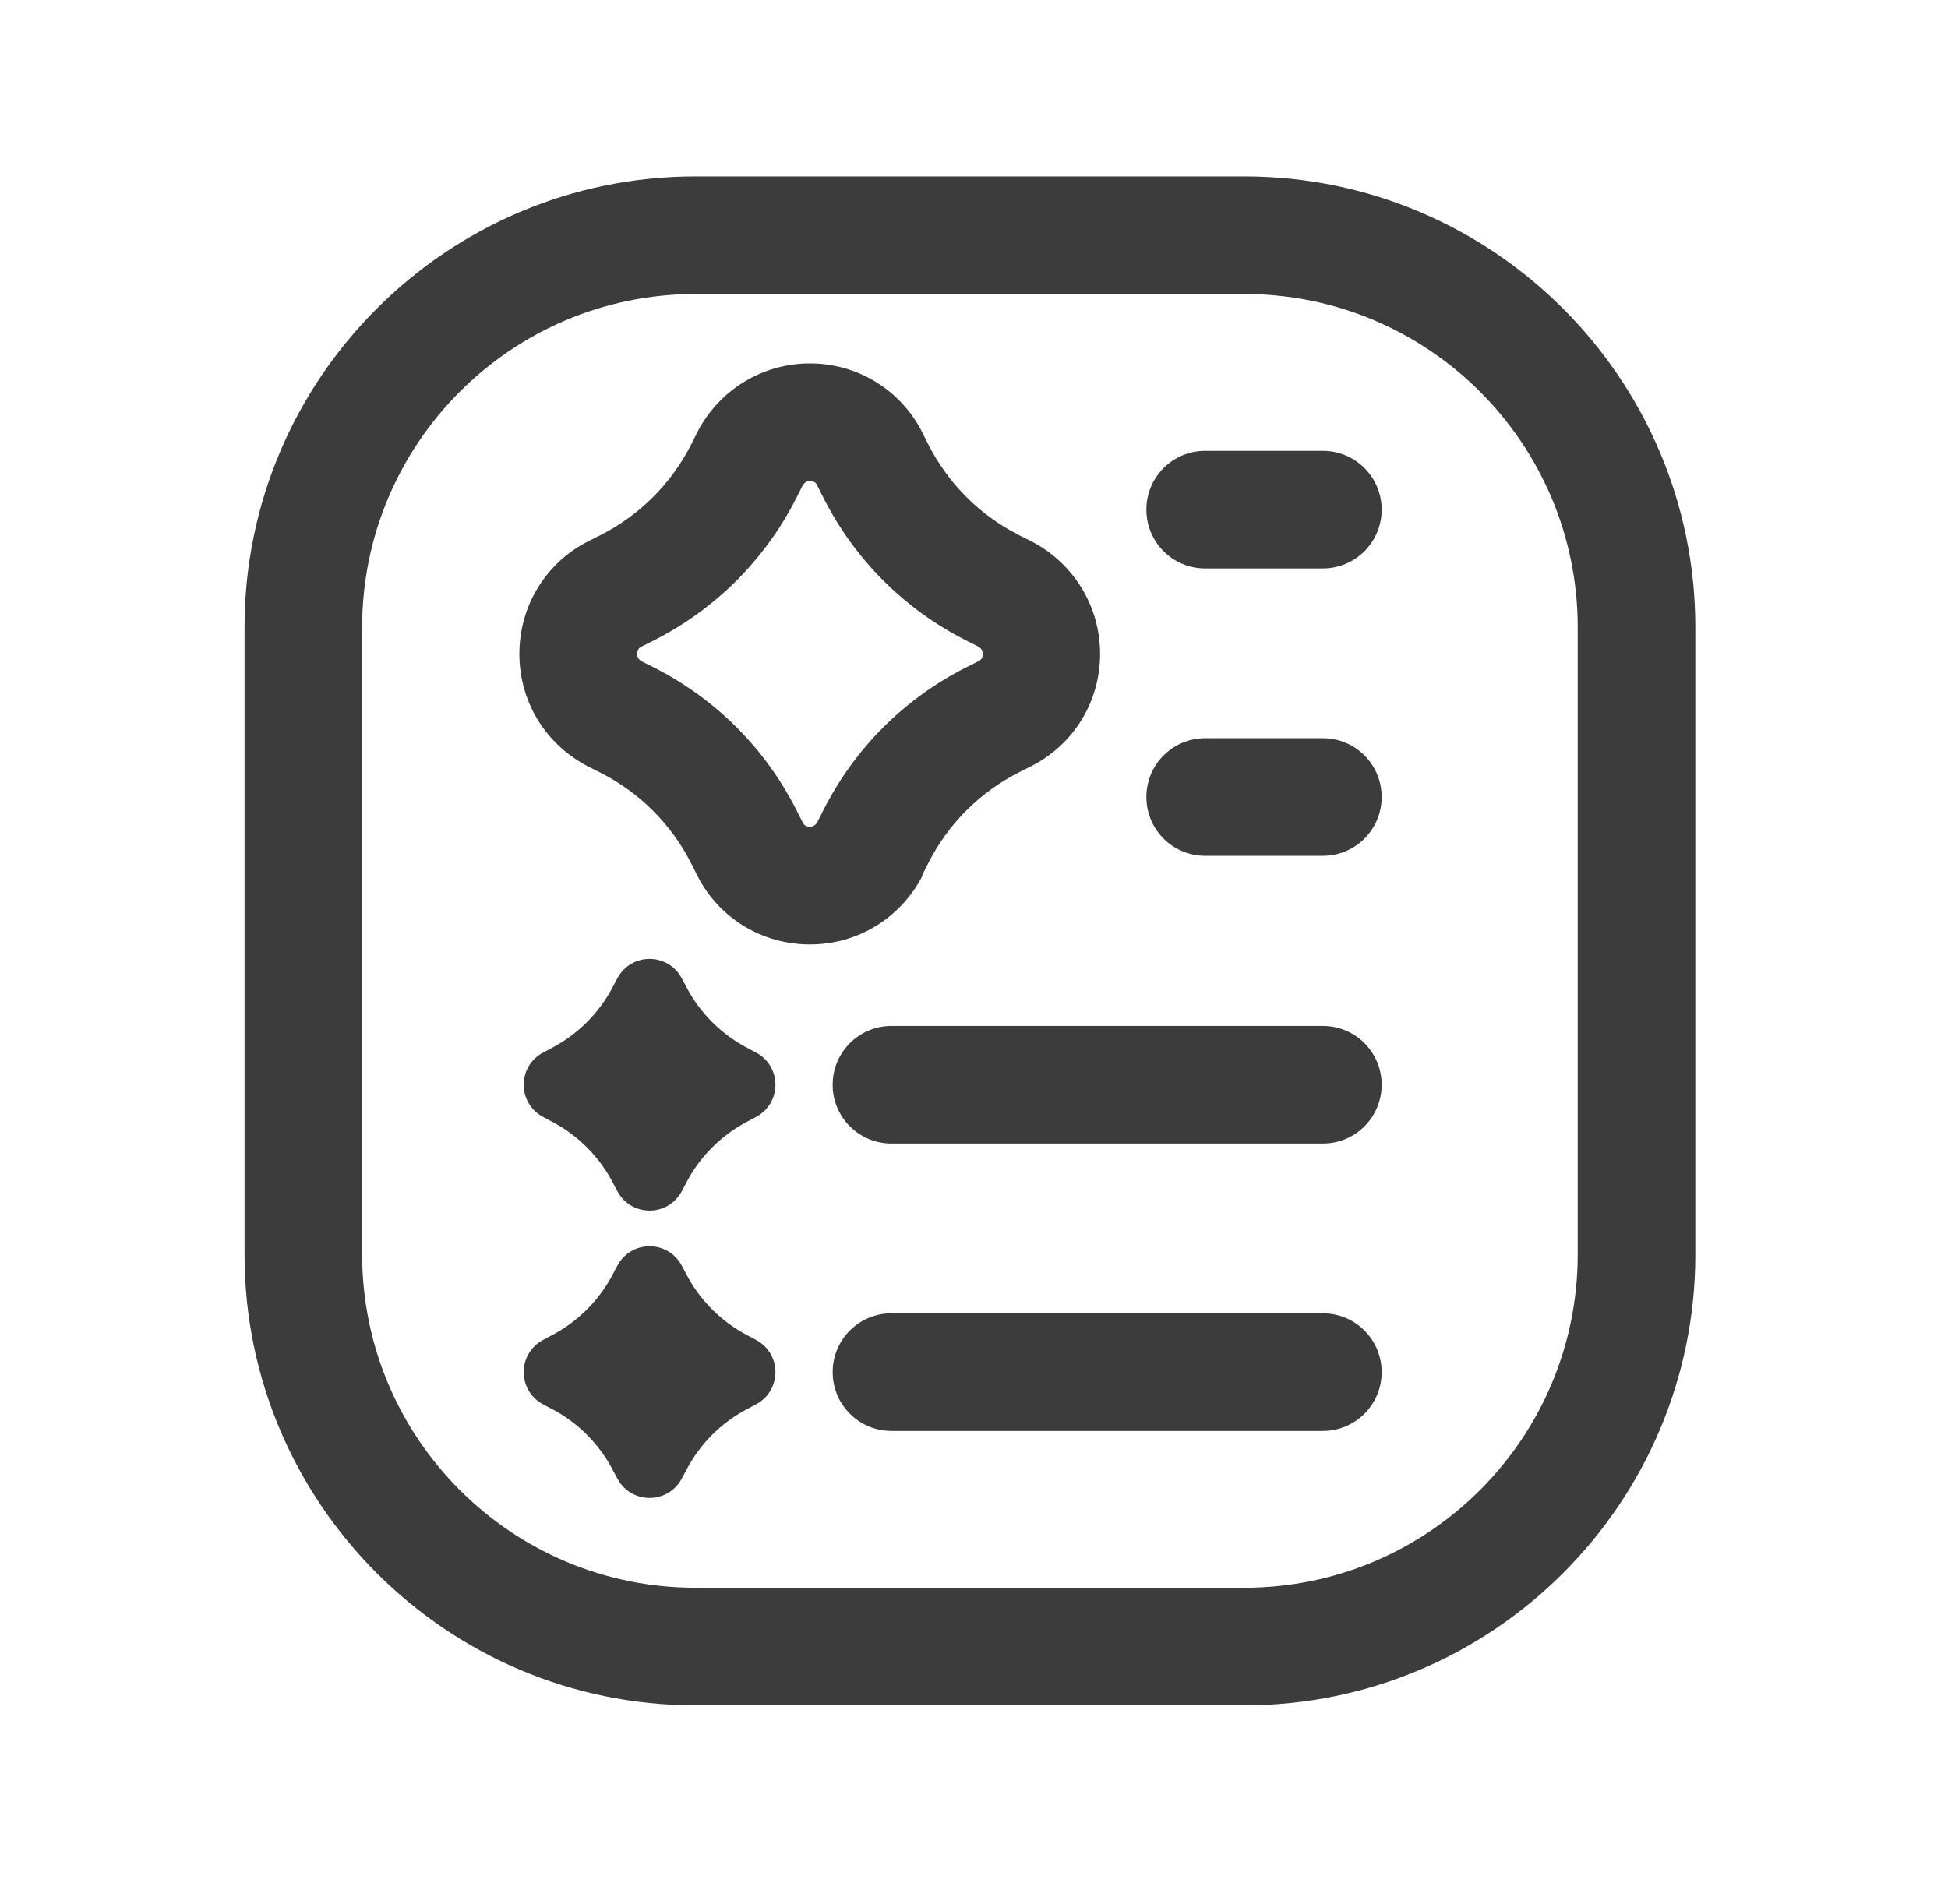 <svg width="45" height="44" viewBox="0 0 45 44" fill="none" xmlns="http://www.w3.org/2000/svg">
<path d="M17.451 24.312L17.297 24.23C16.672 23.913 16.156 23.397 15.839 22.772L15.757 22.618C15.44 22.002 14.571 22.002 14.254 22.618L14.172 22.772C13.855 23.397 13.339 23.913 12.714 24.23L12.56 24.312C11.944 24.629 11.944 25.498 12.56 25.815L12.714 25.897C13.339 26.214 13.855 26.73 14.172 27.355L14.254 27.509C14.571 28.125 15.44 28.125 15.757 27.509L15.839 27.355C16.156 26.73 16.672 26.214 17.297 25.897L17.451 25.815C18.067 25.498 18.067 24.629 17.451 24.312Z" fill="#3C3C3C"/>
<path d="M21.301 20.226L21.446 19.937C21.908 19.031 22.632 18.306 23.538 17.844L23.828 17.699C24.806 17.201 25.413 16.205 25.413 15.109C25.413 14.013 24.806 13.016 23.828 12.509L23.538 12.364C22.632 11.902 21.908 11.178 21.446 10.272L21.301 9.982C20.802 9.004 19.806 8.397 18.71 8.397C17.614 8.397 16.618 9.004 16.11 9.982L15.966 10.272C15.504 11.178 14.779 11.902 13.873 12.364L13.583 12.509C12.605 13.007 11.998 14.004 11.998 15.109C11.998 16.214 12.605 17.201 13.583 17.708L13.873 17.853C14.779 18.315 15.504 19.04 15.966 19.946L16.11 20.235C16.609 21.214 17.605 21.821 18.71 21.821C19.815 21.821 20.802 21.214 21.31 20.235L21.301 20.226ZM19.027 18.705L18.882 18.994C18.882 18.994 18.828 19.103 18.71 19.103C18.592 19.103 18.547 19.022 18.538 18.994L18.393 18.705C17.668 17.283 16.536 16.15 15.114 15.426L14.824 15.281C14.824 15.281 14.716 15.226 14.716 15.109C14.716 14.991 14.797 14.946 14.824 14.937L15.114 14.792C16.536 14.067 17.668 12.935 18.393 11.513L18.538 11.223C18.538 11.223 18.592 11.114 18.71 11.114C18.828 11.114 18.873 11.187 18.882 11.223L19.027 11.513C19.752 12.935 20.884 14.067 22.306 14.792L22.596 14.937C22.596 14.937 22.705 14.991 22.705 15.109C22.705 15.226 22.623 15.272 22.596 15.281L22.306 15.426C20.884 16.15 19.752 17.283 19.027 18.705Z" fill="#3C3C3C"/>
<path d="M17.451 30.951L17.297 30.869C16.672 30.552 16.156 30.036 15.839 29.411L15.757 29.257C15.44 28.641 14.571 28.641 14.254 29.257L14.172 29.411C13.855 30.036 13.339 30.552 12.714 30.869L12.56 30.951C11.944 31.268 11.944 32.138 12.56 32.455L12.714 32.536C13.339 32.853 13.855 33.37 14.172 33.995L14.254 34.148C14.571 34.764 15.44 34.764 15.757 34.148L15.839 33.995C16.156 33.37 16.672 32.853 17.297 32.536L17.451 32.455C18.067 32.138 18.067 31.268 17.451 30.951Z" fill="#3C3C3C"/>
<path d="M30.558 23.705H20.594C19.842 23.705 19.235 24.312 19.235 25.063C19.235 25.815 19.842 26.422 20.594 26.422H30.558C31.31 26.422 31.917 25.815 31.917 25.063C31.917 24.312 31.31 23.705 30.558 23.705Z" fill="#3C3C3C"/>
<path d="M30.558 30.344H20.594C19.842 30.344 19.235 30.951 19.235 31.703C19.235 32.455 19.842 33.062 20.594 33.062H30.558C31.31 33.062 31.917 32.455 31.917 31.703C31.917 30.951 31.31 30.344 30.558 30.344Z" fill="#3C3C3C"/>
<path d="M30.558 17.056H27.84C27.089 17.056 26.482 17.663 26.482 18.415C26.482 19.167 27.089 19.773 27.84 19.773H30.558C31.31 19.773 31.917 19.167 31.917 18.415C31.917 17.663 31.31 17.056 30.558 17.056Z" fill="#3C3C3C"/>
<path d="M30.558 10.417H27.84C27.089 10.417 26.482 11.024 26.482 11.775C26.482 12.527 27.089 13.134 27.84 13.134H30.558C31.31 13.134 31.917 12.527 31.917 11.775C31.917 11.024 31.31 10.417 30.558 10.417Z" fill="#3C3C3C"/>
<path d="M28.746 4.076H16.065C10.322 4.076 5.649 8.75 5.649 14.493V28.985C5.649 34.728 10.322 39.402 16.065 39.402H28.746C34.489 39.402 39.163 34.728 39.163 28.985V14.493C39.163 8.75 34.489 4.076 28.746 4.076ZM36.446 28.985C36.446 33.234 32.995 36.685 28.746 36.685H16.065C11.817 36.685 8.366 33.234 8.366 28.985V14.493C8.366 10.245 11.817 6.793 16.065 6.793H28.746C32.995 6.793 36.446 10.245 36.446 14.493V28.985Z" fill="#3C3C3C"/>
</svg>
